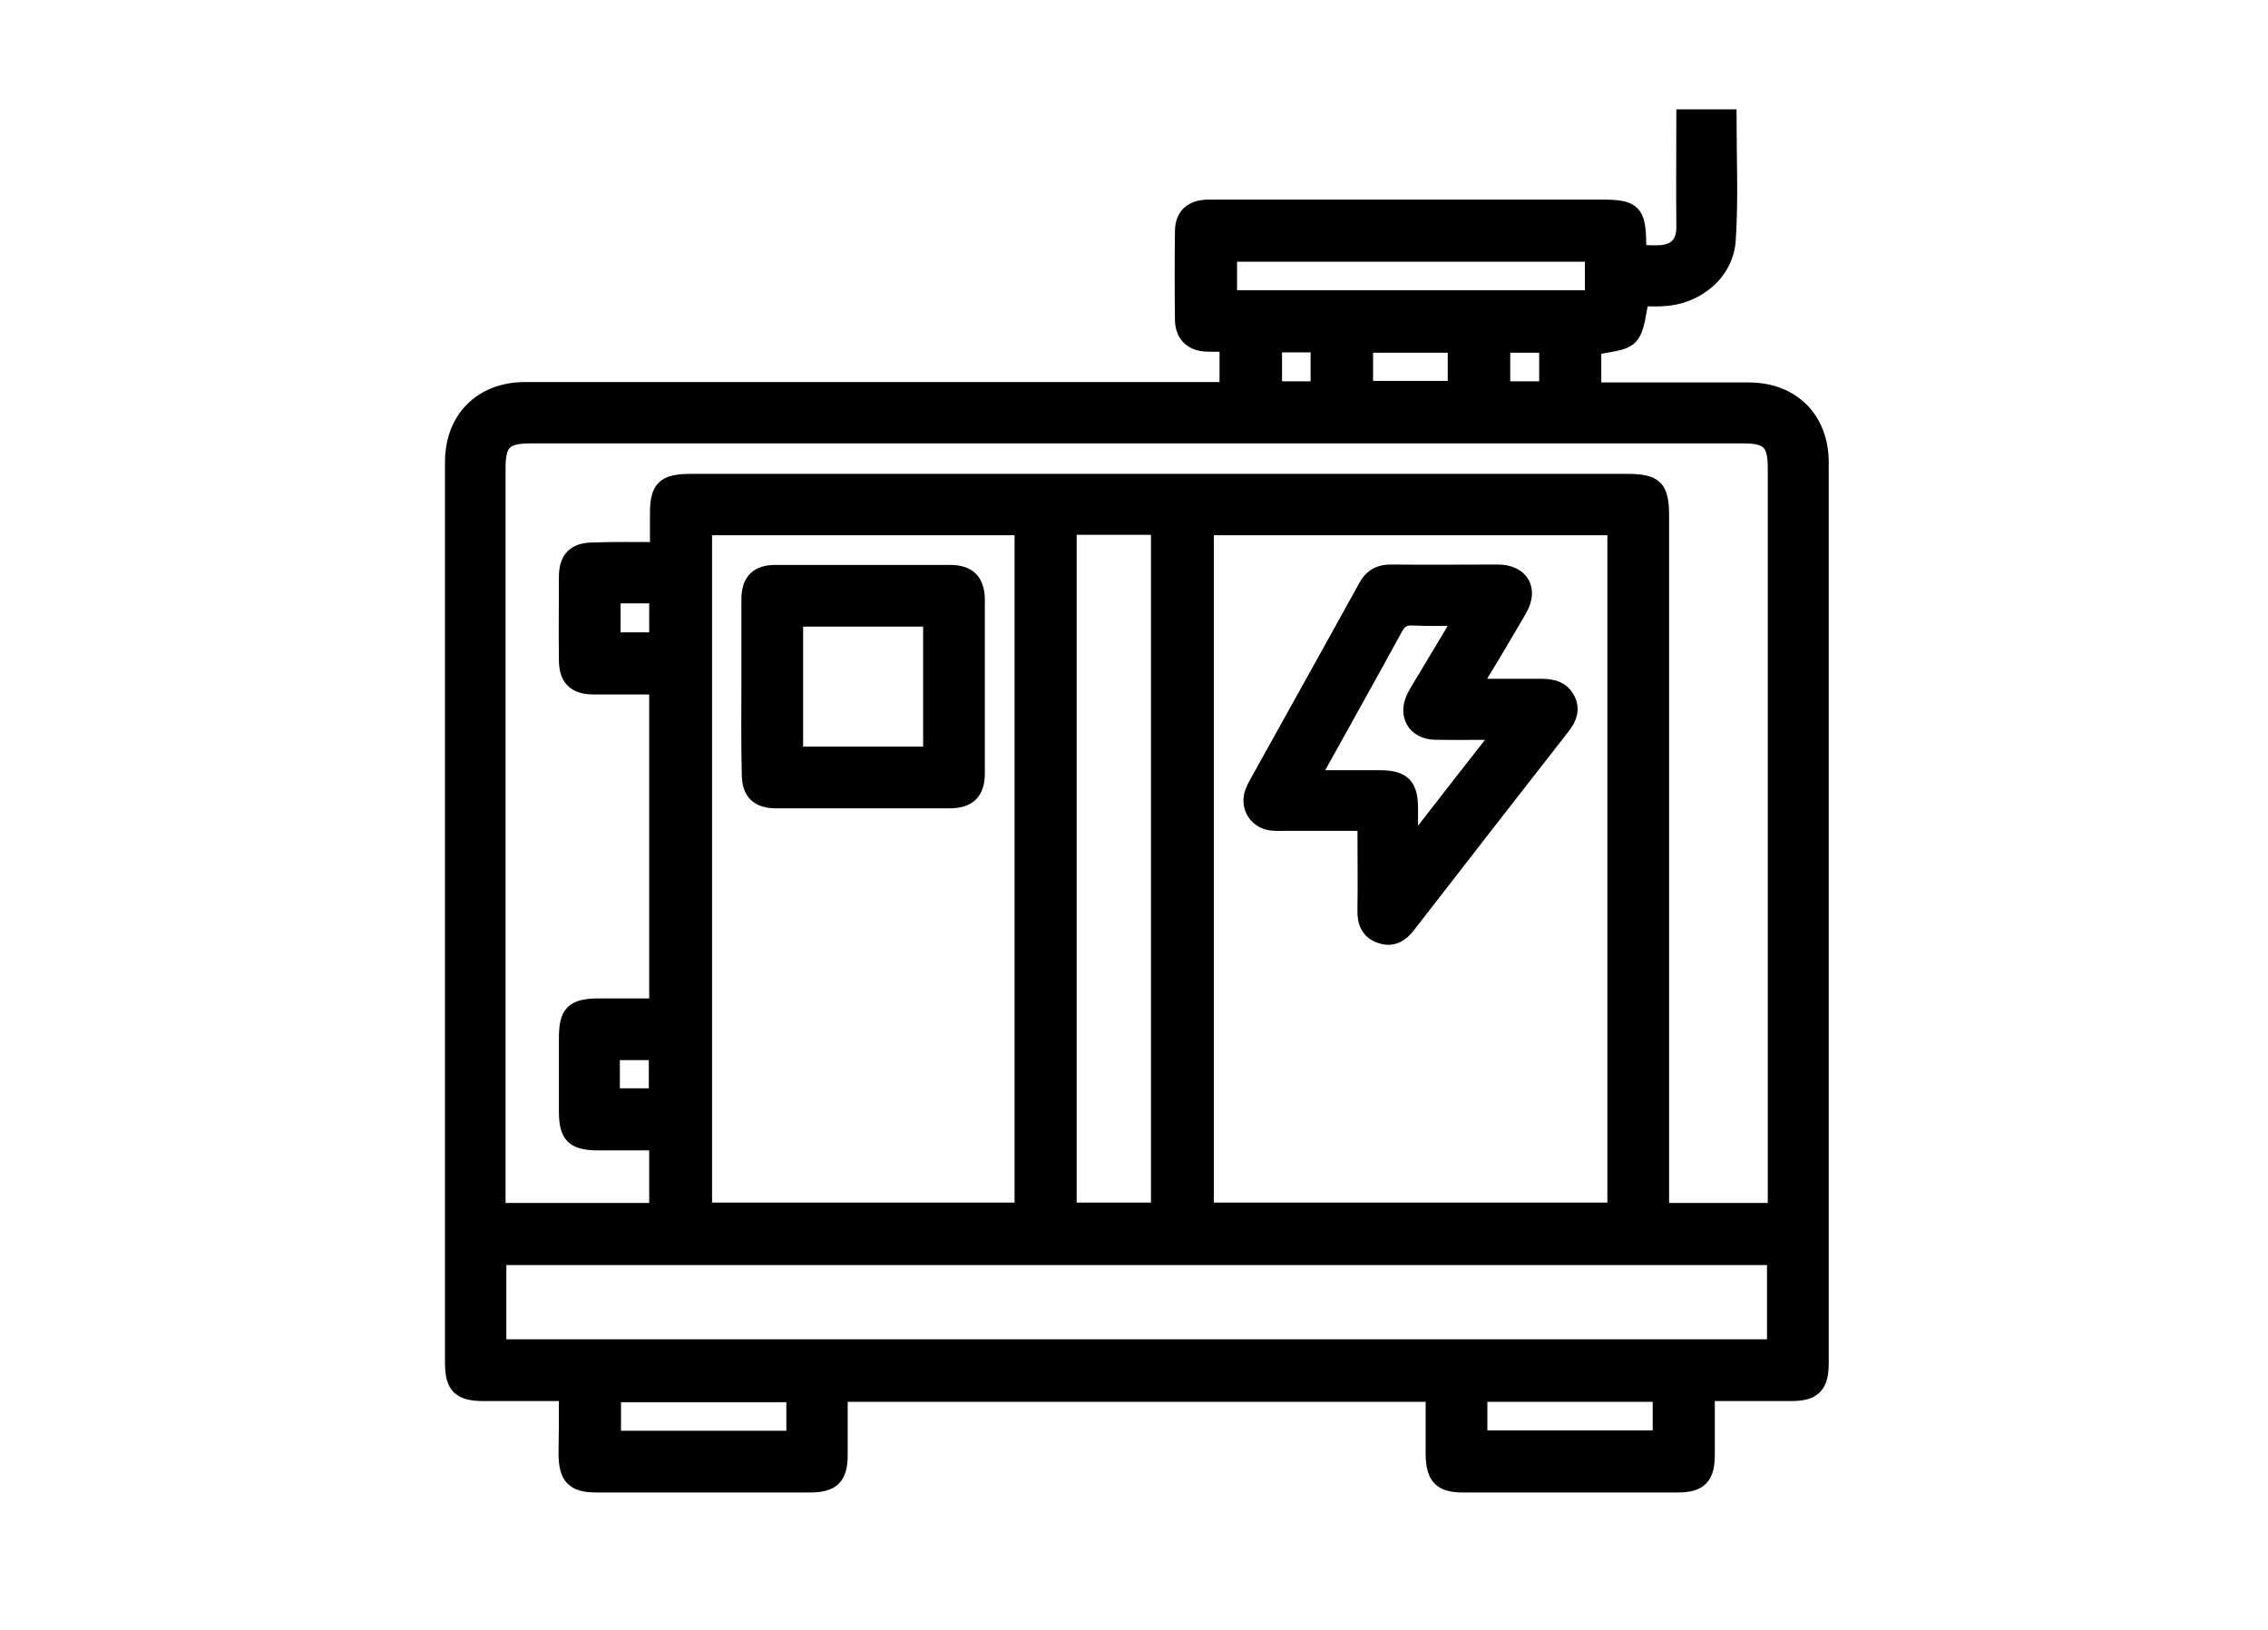 <?xml version="1.0" encoding="utf-8"?>
<!-- Generator: Adobe Illustrator 25.2.0, SVG Export Plug-In . SVG Version: 6.00 Build 0)  -->
<svg version="1.1" id="Capa_1" xmlns="http://www.w3.org/2000/svg" xmlns:xlink="http://www.w3.org/1999/xlink" x="0px" y="0px"
	 viewBox="0 0 595.3 428" style="enable-background:new 0 0 595.3 428;" xml:space="preserve">
<style type="text/css">
	.st0{stroke:#000000;stroke-width:4;stroke-miterlimit:10;}
</style>
<g>
	<path class="st0" d="M148.7,365.8c-7.6,0-14.7,0-21.8,0c-6.2,0-8.1-1.9-8.1-8c0-78.8,0-157.7,0-236.5c0-11.4,7.6-19,19-19
		c59.9,0,119.8,0,179.6,0c1.5,0,3,0,4.7,0c0-4,0-7.8,0-12c-1.9,0-3.8,0.1-5.6,0c-3.7-0.2-6-2.4-6.1-6.2c-0.1-7.9-0.1-15.7,0-23.6
		c0.1-4,2.5-6.1,6.9-6.1c10.6,0,21.2,0,31.8,0c23.8,0,47.7,0,71.5,0c8.2,0,9.4,1.3,9.5,9.6c0,0.6,0.1,1.2,0.1,2.3
		c2.3,0,4.7,0.3,6.9-0.1c3.6-0.7,5-3.3,4.9-6.9c-0.1-9.5,0-18.9,0-28.6c4,0,7.8,0,11.8,0c0,10.8,0.5,21.5-0.2,32.2
		c-0.5,8.8-8.4,15.2-17.4,15.5c-2,0.1-3.9,0-5.3,0c-1,3.7-1,7.8-3,10c-1.9,2-6,1.9-9.6,2.9c0,3.1,0,6.9,0,11.1c1.3,0,2.6,0,4,0
		c12.2,0,24.5,0,36.7,0c11.4,0,19,7.6,19,19c0,78.8,0,157.7,0,236.5c0,5.9-2,7.9-7.8,7.9c-7.2,0-14.4,0-22.1,0c0,5.6,0,10.9,0,16.2
		c0,5.7-2,7.8-7.6,7.8c-18.8,0-37.7,0-56.5,0c-5.8,0-7.7-2-7.8-8c0-5.2,0-10.4,0-15.8c-52,0-103.5,0-155.7,0c0,5.3,0,10.6,0,15.9
		c0,5.9-2,7.9-7.9,7.9c-18.7,0-37.4,0-56.1,0c-5.9,0-7.8-2-7.9-7.9C148.7,376.7,148.7,371.5,148.7,365.8z M172.6,144.3
		c0-3.5,0-6.5,0-9.4c0-6.8,1.7-8.5,8.7-8.5c81.9,0,163.9,0,245.8,0c7.4,0,9,1.6,9,9c0,59.4,0,118.7,0,178.1c0,1.4,0,2.9,0,4.3
		c10.2,0,19.9,0,29.9,0c0-1.4,0-2.6,0-3.8c0-63.7,0-127.5,0-191.2c0-6.6-1.8-8.4-8.4-8.4c-106.1,0-212.3,0-318.4,0
		c-6.7,0-8.5,1.8-8.5,8.4c0,63.7,0,127.5,0,191.2c0,1.3,0,2.6,0,3.8c14.3,0,27.9,0,41.7,0c0-6,0-11.8,0-17.8c-5.2,0-10.2,0-15.2,0
		c-6.7,0-8.5-1.8-8.5-8.3c0-6.4,0-12.7,0-19.1c0-6.8,1.7-8.5,8.7-8.5c5.1,0,10.1,0,15,0c0-28.2,0-55.9,0-83.8c-5.7,0-11.1,0-16.6,0
		c-4.9,0-7.1-2.2-7.1-7.1c-0.1-7.2,0-14.5,0-21.7c0-4.9,2.2-7.1,7.1-7.1C161.2,144.2,166.7,144.3,172.6,144.3z M423.9,317.7
		c0-59.9,0-119.6,0-179.2c-36,0-71.7,0-107.3,0c0,59.9,0,119.4,0,179.2C352.3,317.7,388,317.7,423.9,317.7z M268.3,138.5
		c-28,0-55.8,0-83.4,0c0,59.9,0,119.6,0,179.2c27.9,0,55.6,0,83.4,0C268.3,257.9,268.3,198.4,268.3,138.5z M130.9,353.6
		c111.9,0,223.4,0,334.9,0c0-8,0-15.8,0-23.5c-111.8,0-223.2,0-334.9,0C130.9,338,130.9,345.6,130.9,353.6z M304.1,317.7
		c0-60,0-119.6,0-179.3c-8,0-15.6,0-23.5,0c0,59.8,0,119.5,0,179.3C288.5,317.7,296.2,317.7,304.1,317.7z M418,66.7
		c-32,0-63.7,0-95.3,0c0,4.1,0,7.8,0,11.5c31.9,0,63.5,0,95.3,0C418,74.3,418,70.6,418,66.7z M208.4,366.1c-16,0-31.8,0-47.4,0
		c0,4,0,7.8,0,11.5c16,0,31.6,0,47.4,0C208.4,373.7,208.4,370,208.4,366.1z M388.4,377.5c16.1,0,31.8,0,47.4,0c0-4.1,0-7.8,0-11.5
		c-16,0-31.6,0-47.4,0C388.4,369.9,388.4,373.6,388.4,377.5z M358.4,102c8.2,0,15.9,0,23.6,0c0-4,0-7.7,0-11.4c-8,0-15.7,0-23.6,0
		C358.4,94.5,358.4,98.2,358.4,102z M334.5,90.5c0,4.1,0,7.8,0,11.6c4,0,7.7,0,11.5,0c0-4,0-7.8,0-11.6
		C342.1,90.5,338.4,90.5,334.5,90.5z M406,90.6c-4.1,0-7.8,0-11.6,0c0,4,0,7.7,0,11.5c4,0,7.8,0,11.6,0C406,98.1,406,94.4,406,90.6z
		 M172.4,168c0-4.1,0-7.8,0-11.6c-4,0-7.7,0-11.5,0c0,4,0,7.8,0,11.6C164.8,168,168.5,168,172.4,168z M160.7,287.7
		c3.9,0,7.7,0,11.6,0c0-3.9,0-7.7,0-11.4c-4,0-7.8,0-11.6,0C160.7,280.2,160.7,283.8,160.7,287.7z"/>
	<path class="st0" d="M386.8,180.2c6.6,0,12.3,0,18,0c2.8,0,5.2,0.7,6.6,3.3c1.4,2.7,0.5,5-1.2,7.2c-13.6,17.4-27.1,34.8-40.6,52.2
		c-1.8,2.4-4.1,3.8-7.1,2.8c-3.2-1-4.3-3.5-4.2-6.7c0.1-7.5,0-14.9,0-22.9c-6.9,0-13.6,0-20.3,0c-1.5,0-3,0.1-4.5-0.1
		c-3.9-0.6-6.1-4.4-4.7-8.1c0.2-0.5,0.4-0.9,0.6-1.4c9.7-17.5,19.5-35,29.2-52.6c1.5-2.7,3.7-3.8,6.8-3.7c9.2,0.1,18.4,0,27.7,0
		c6.2,0,8.8,4.5,5.7,9.8C395,166.6,391.1,173.1,386.8,180.2z M370.2,222.6c8.2-10.6,15.7-20.2,23.7-30.4c-6.3,0-11.8,0.1-17.2,0
		c-5.4-0.1-7.9-4.6-5.4-9.4c1.3-2.4,2.8-4.7,4.2-7.1c2.6-4.3,5.2-8.7,8-13.4c-4.7,0-8.7,0.1-12.7-0.1c-2.3-0.1-3.5,0.7-4.6,2.7
		c-6.6,12.1-13.4,24.2-20.1,36.3c-0.5,0.8-0.8,1.7-1.4,3c6.1,0,11.8,0,17.5,0c6.1,0,8,2,8,8.1C370.2,215.3,370.2,218.4,370.2,222.6z
		"/>
	<path class="st0" d="M196.6,180.2c0-7.6,0-15.2,0-22.8c0-4.9,2.2-7.1,7-7.1c15.2,0,30.4,0,45.7,0c4.9,0,7.1,2.2,7.2,7
		c0,15.2,0,30.4,0,45.7c0,4.9-2.2,7.1-7,7.2c-15.2,0-30.4,0-45.7,0c-4.9,0-7.1-2.2-7.1-7C196.5,195.4,196.6,187.8,196.6,180.2z
		 M244.3,162.5c-12.1,0-23.8,0-35.5,0c0,12,0,23.8,0,35.5c12,0,23.6,0,35.5,0C244.3,186.1,244.3,174.4,244.3,162.5z"/>
</g>
</svg>

